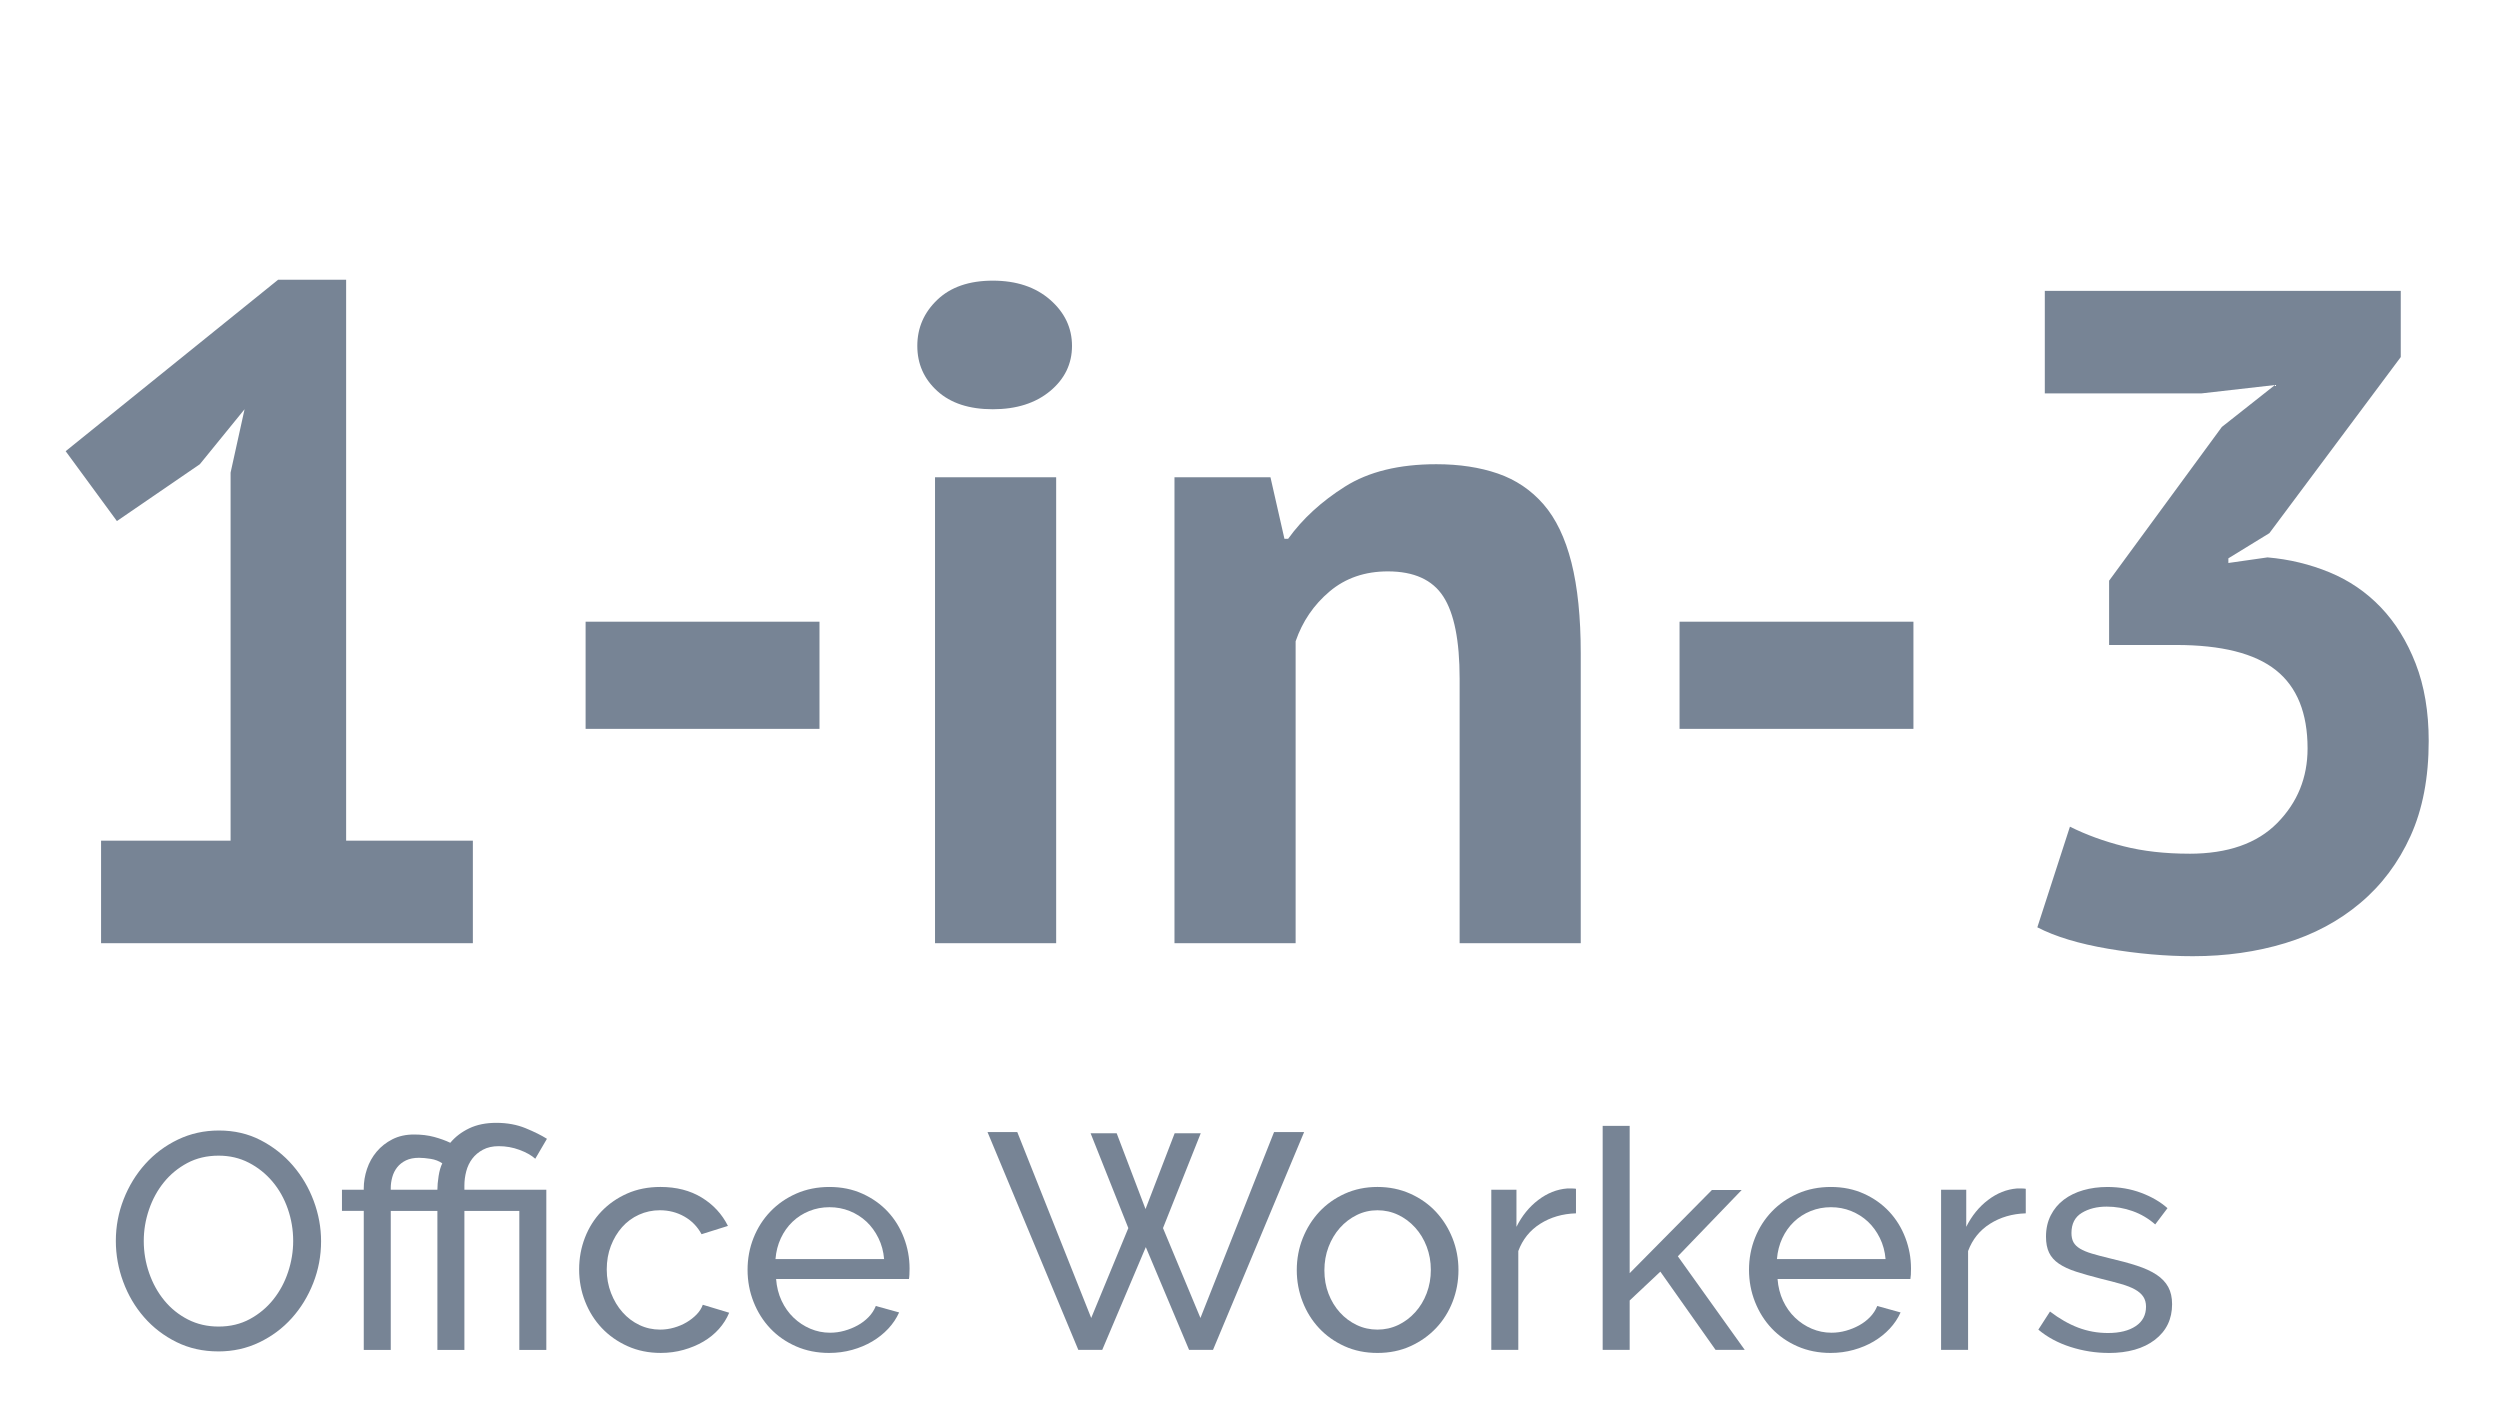 <?xml version="1.0" encoding="UTF-8"?>
<svg id="Layer_1" xmlns="http://www.w3.org/2000/svg" version="1.1" viewBox="0 0 220 124.788">
  <!-- Generator: Adobe Illustrator 29.0.1, SVG Export Plug-In . SVG Version: 2.1.0 Build 192)  -->
  <defs>
    <style>
      .st0 {
        isolation: isolate;
      }

      .st1 {
        fill: #778495;
      }
    </style>
  </defs>
  <g class="st0">
    <g class="st0">
      <path class="st1" d="M19.212,118.924c-1.35,0-2.578-.274-3.685-.823-1.107-.549-2.057-1.278-2.849-2.188-.792-.908-1.404-1.947-1.836-3.118-.432-1.17-.648-2.366-.648-3.591,0-1.278.229-2.502.688-3.672s1.093-2.205,1.903-3.105c.81-.899,1.769-1.615,2.875-2.146,1.107-.53,2.309-.796,3.604-.796,1.35,0,2.574.283,3.672.851,1.098.566,2.043,1.31,2.835,2.228s1.404,1.957,1.836,3.118c.432,1.161.648,2.345.648,3.551,0,1.278-.229,2.502-.688,3.672-.459,1.17-1.089,2.2-1.89,3.091-.801.892-1.755,1.603-2.862,2.134-1.107.531-2.308.796-3.604.796ZM12.651,109.204c0,.972.158,1.913.473,2.821.315.909.76,1.715,1.336,2.417s1.269,1.26,2.079,1.674,1.71.621,2.7.621c1.026,0,1.944-.221,2.754-.662.81-.44,1.499-1.017,2.065-1.728s.999-1.517,1.296-2.417c.297-.899.446-1.809.446-2.727,0-.972-.158-1.912-.473-2.821-.315-.909-.765-1.71-1.35-2.403-.585-.692-1.278-1.246-2.079-1.66s-1.688-.621-2.659-.621c-1.026,0-1.944.216-2.754.647-.81.433-1.499.999-2.066,1.701-.567.702-1.003,1.503-1.309,2.403-.307.9-.459,1.818-.459,2.754Z"/>
      <path class="st1" d="M32.01,106.558h-1.917v-1.862h1.917v-.108c0-.576.095-1.147.284-1.714.189-.567.473-1.076.851-1.526.378-.449.841-.813,1.39-1.093.549-.279,1.184-.419,1.904-.419.648,0,1.237.072,1.769.216.531.145,1.003.315,1.417.514.432-.522.985-.945,1.66-1.27.675-.324,1.472-.486,2.39-.486.954,0,1.813.158,2.579.473.765.315,1.391.626,1.876.932l-1.026,1.755c-.342-.306-.806-.566-1.391-.782-.585-.217-1.193-.324-1.822-.324-.54,0-1.004.104-1.391.311-.387.207-.702.473-.945.796-.243.324-.418.693-.526,1.107s-.162.828-.162,1.242v.378h7.209v14.094h-2.376v-12.231h-4.833v12.231h-2.376v-12.231h-4.104v12.231h-2.376v-12.231ZM38.49,104.695c0-.342.036-.743.108-1.202.071-.459.18-.832.324-1.12-.288-.198-.625-.328-1.013-.392-.387-.062-.733-.095-1.039-.095-.45,0-.833.077-1.147.229-.315.153-.572.356-.77.607-.199.253-.342.54-.432.864-.09.324-.135.648-.135.973v.135h4.104Z"/>
      <path class="st1" d="M50.964,111.715c0-.989.171-1.926.513-2.808s.828-1.651,1.458-2.309c.63-.657,1.381-1.179,2.254-1.566.873-.387,1.85-.58,2.93-.58,1.404,0,2.614.311,3.631.932s1.787,1.453,2.309,2.497l-2.322.729c-.36-.666-.864-1.184-1.512-1.553s-1.368-.554-2.16-.554c-.648,0-1.26.131-1.836.392s-1.071.626-1.485,1.094-.743,1.017-.985,1.646c-.243.631-.365,1.323-.365,2.079,0,.738.126,1.432.378,2.079.252.648.589,1.211,1.013,1.688.423.478.918.851,1.485,1.121.567.27,1.175.404,1.823.404.414,0,.823-.058,1.229-.175.405-.117.773-.274,1.107-.473.333-.198.625-.428.877-.688.252-.261.432-.545.54-.851l2.322.702c-.216.521-.518.999-.904,1.431-.387.432-.842.801-1.363,1.107-.522.306-1.103.549-1.742.729-.639.18-1.31.27-2.012.27-1.062,0-2.034-.198-2.916-.594s-1.638-.927-2.268-1.593c-.63-.666-1.121-1.444-1.472-2.336-.351-.891-.526-1.831-.526-2.821Z"/>
      <path class="st1" d="M72.968,119.059c-1.062,0-2.034-.193-2.916-.58s-1.638-.913-2.268-1.579c-.63-.666-1.121-1.445-1.472-2.336s-.526-1.831-.526-2.821.175-1.926.526-2.809c.351-.881.846-1.655,1.485-2.321.639-.666,1.399-1.192,2.282-1.58.881-.387,1.854-.58,2.916-.58,1.062,0,2.029.198,2.902.594.873.396,1.615.923,2.228,1.58.612.657,1.084,1.422,1.417,2.295.333.873.5,1.777.5,2.713,0,.198-.005.378-.014.54-.009.162-.022.288-.041.378h-11.691c.054.702.216,1.342.486,1.917.27.576.621,1.071,1.053,1.485s.922.738,1.472.972c.549.234,1.129.352,1.741.352.432,0,.855-.059,1.269-.176s.801-.274,1.161-.473c.36-.197.679-.44.959-.729.279-.288.49-.612.634-.973l2.052.567c-.234.522-.554.999-.959,1.431-.405.433-.874.806-1.404,1.121-.531.314-1.12.562-1.768.742-.648.18-1.323.27-2.025.27ZM77.801,110.797c-.054-.666-.22-1.282-.5-1.85-.279-.566-.63-1.048-1.053-1.444-.423-.396-.914-.706-1.472-.932-.558-.225-1.152-.337-1.782-.337-.63,0-1.225.112-1.782.337-.558.226-1.049.54-1.471.945-.423.405-.766.887-1.026,1.444-.261.559-.418,1.17-.472,1.836h9.558Z"/>
      <path class="st1" d="M95.973,99.728h2.295l2.538,6.669,2.564-6.669h2.295l-3.321,8.343,3.295,7.911,6.479-16.362h2.646l-8.019,19.17h-2.105l-3.808-9.045-3.834,9.045h-2.105l-7.992-19.17h2.619l6.507,16.362,3.267-7.911-3.32-8.343Z"/>
      <path class="st1" d="M121.217,119.059c-1.062,0-2.03-.198-2.902-.594-.874-.396-1.62-.927-2.241-1.593s-1.103-1.439-1.444-2.322c-.343-.882-.514-1.809-.514-2.78,0-.99.176-1.927.526-2.809.352-.882.838-1.655,1.458-2.322.621-.665,1.368-1.196,2.241-1.593.873-.396,1.832-.594,2.876-.594s2.007.198,2.889.594c.882.396,1.634.928,2.255,1.593.621.667,1.106,1.44,1.458,2.322.351.882.526,1.818.526,2.809,0,.972-.172,1.898-.513,2.78-.343.883-.829,1.656-1.458,2.322-.631.666-1.382,1.197-2.255,1.593s-1.841.594-2.902.594ZM116.546,111.796c0,.738.121,1.422.364,2.052.243.631.576,1.18.999,1.647s.918.837,1.485,1.107c.566.27,1.174.404,1.822.404.647,0,1.255-.135,1.822-.404.567-.271,1.066-.644,1.498-1.121.433-.477.77-1.035,1.013-1.674s.365-1.327.365-2.065c0-.72-.122-1.399-.365-2.039-.243-.639-.58-1.196-1.013-1.674-.432-.477-.931-.851-1.498-1.12-.567-.271-1.175-.405-1.822-.405-.648,0-1.256.14-1.822.419-.567.279-1.062.657-1.485,1.134-.423.478-.756,1.035-.999,1.674-.243.64-.364,1.328-.364,2.065Z"/>
      <path class="st1" d="M138.687,106.774c-1.188.036-2.237.342-3.146.918-.909.576-1.553,1.377-1.931,2.402v8.694h-2.376v-14.094h2.214v3.267c.486-.972,1.125-1.759,1.917-2.362.792-.603,1.638-.94,2.538-1.013h.459c.126,0,.233.01.324.027v2.16Z"/>
      <path class="st1" d="M150.97,118.789l-4.859-6.885-2.7,2.538v4.347h-2.376v-19.71h2.376v12.96l7.236-7.317h2.619l-5.616,5.832,5.886,8.235h-2.565Z"/>
      <path class="st1" d="M161.096,119.059c-1.062,0-2.034-.193-2.916-.58-.883-.387-1.639-.913-2.269-1.579s-1.12-1.445-1.472-2.336c-.351-.891-.526-1.831-.526-2.821s.176-1.926.526-2.809c.352-.881.847-1.655,1.485-2.321s1.399-1.192,2.281-1.58c.882-.387,1.854-.58,2.916-.58,1.062,0,2.029.198,2.903.594.872.396,1.615.923,2.227,1.58.612.657,1.085,1.422,1.418,2.295s.499,1.777.499,2.713c0,.198-.004.378-.013.54-.01.162-.023.288-.041.378h-11.69c.054.702.216,1.342.485,1.917.271.576.621,1.071,1.054,1.485.432.414.922.738,1.471.972.549.234,1.13.352,1.742.352.432,0,.854-.059,1.269-.176s.801-.274,1.161-.473c.359-.197.679-.44.958-.729s.49-.612.635-.973l2.052.567c-.233.522-.553.999-.958,1.431-.405.433-.873.806-1.404,1.121-.531.314-1.12.562-1.769.742-.647.18-1.322.27-2.024.27ZM165.929,110.797c-.055-.666-.221-1.282-.5-1.85-.279-.566-.63-1.048-1.053-1.444-.423-.396-.914-.706-1.472-.932-.558-.225-1.152-.337-1.782-.337s-1.224.112-1.781.337c-.559.226-1.049.54-1.472.945-.424.405-.766.887-1.026,1.444-.261.559-.418,1.17-.473,1.836h9.559Z"/>
      <path class="st1" d="M178.268,106.774c-1.188.036-2.237.342-3.146.918-.909.576-1.553,1.377-1.931,2.402v8.694h-2.376v-14.094h2.214v3.267c.486-.972,1.125-1.759,1.917-2.362.792-.603,1.638-.94,2.538-1.013h.459c.126,0,.233.01.324.027v2.16Z"/>
      <path class="st1" d="M185.558,119.059c-1.135,0-2.251-.175-3.349-.526-1.098-.351-2.043-.859-2.835-1.525l1.026-1.593c.827.63,1.655,1.103,2.483,1.418.828.314,1.701.472,2.619.472,1.026,0,1.841-.202,2.443-.607.604-.404.905-.976.905-1.714,0-.342-.081-.635-.243-.878s-.405-.454-.729-.635c-.323-.18-.738-.342-1.241-.485-.505-.145-1.09-.297-1.756-.459-.846-.217-1.575-.423-2.187-.621-.612-.198-1.116-.433-1.512-.702-.396-.271-.685-.594-.864-.972-.181-.378-.271-.847-.271-1.404,0-.702.14-1.327.419-1.877.278-.549.661-1.008,1.147-1.377.486-.368,1.058-.647,1.715-.837.656-.188,1.363-.283,2.119-.283,1.062,0,2.052.171,2.97.513.918.343,1.692.793,2.322,1.351l-1.08,1.431c-.594-.521-1.26-.913-1.998-1.175-.738-.261-1.494-.392-2.268-.392-.864,0-1.598.186-2.201.554-.603.369-.904.959-.904,1.769,0,.324.059.594.176.811.117.216.311.404.58.566.271.162.616.307,1.04.433.423.126.932.261,1.525.404.936.216,1.75.437,2.443.662.692.225,1.269.49,1.729.796.459.307.8.666,1.025,1.08.225.414.338.918.338,1.512,0,1.314-.505,2.358-1.513,3.133-1.008.773-2.367,1.16-4.076,1.16Z"/>
    </g>
  </g>
  <g class="st0">
    <g class="st0">
      <path class="st1" d="M8.894,73.98h11.398v-32.391l1.23-5.576-3.936,4.838-7.298,5.002-4.51-6.149,18.696-15.088h5.986v49.364h11.152v9.02H8.894v-9.02Z"/>
      <path class="st1" d="M51.533,54.71h20.582v9.43h-20.582v-9.43Z"/>
      <path class="st1" d="M80.723,30.438c0-1.585.587-2.938,1.764-4.06,1.175-1.12,2.801-1.681,4.879-1.681,2.077,0,3.758.561,5.043,1.681,1.283,1.121,1.927,2.475,1.927,4.06,0,1.586-.644,2.91-1.927,3.977-1.285,1.066-2.966,1.599-5.043,1.599-2.078,0-3.704-.532-4.879-1.599-1.177-1.066-1.764-2.391-1.764-3.977ZM82.282,42h10.66v41h-10.66v-41Z"/>
      <path class="st1" d="M128.447,83v-23.288c0-3.334-.479-5.74-1.435-7.216-.957-1.477-2.583-2.214-4.879-2.214-2.023,0-3.731.588-5.125,1.763-1.395,1.176-2.393,2.638-2.993,4.387v26.568h-10.661v-41h8.447l1.229,5.412h.328c1.257-1.749,2.924-3.28,5.002-4.592,2.077-1.312,4.756-1.969,8.036-1.969,2.022,0,3.826.274,5.412.82,1.585.547,2.924,1.449,4.019,2.706,1.093,1.258,1.912,2.966,2.46,5.125.545,2.16.819,4.825.819,7.995v25.502h-10.66Z"/>
      <path class="st1" d="M147.8,54.71h20.582v9.43h-20.582v-9.43Z"/>
      <path class="st1" d="M192.652,75.128c3.39,0,5.973-.902,7.749-2.706s2.665-3.989,2.665-6.56c0-3.116-.93-5.412-2.788-6.889-1.858-1.476-4.784-2.214-8.773-2.214h-5.904v-5.658l9.922-13.529,4.674-3.69-6.478.738h-13.776v-9.021h31.324v5.822l-11.562,15.498-3.608,2.214v.41l3.444-.492c1.912.164,3.73.603,5.452,1.312,1.723.711,3.226,1.735,4.511,3.075,1.283,1.34,2.309,2.992,3.075,4.961.765,1.968,1.147,4.236,1.147,6.806,0,3.227-.533,6.014-1.599,8.364-1.066,2.351-2.542,4.318-4.429,5.903-1.886,1.587-4.087,2.762-6.601,3.526-2.515.765-5.221,1.148-8.118,1.148-2.406,0-4.893-.22-7.462-.656-2.57-.438-4.647-1.066-6.231-1.886l2.869-8.856c1.421.711,2.993,1.285,4.716,1.722,1.722.438,3.648.656,5.78.656Z"/>
    </g>
  </g>
</svg>